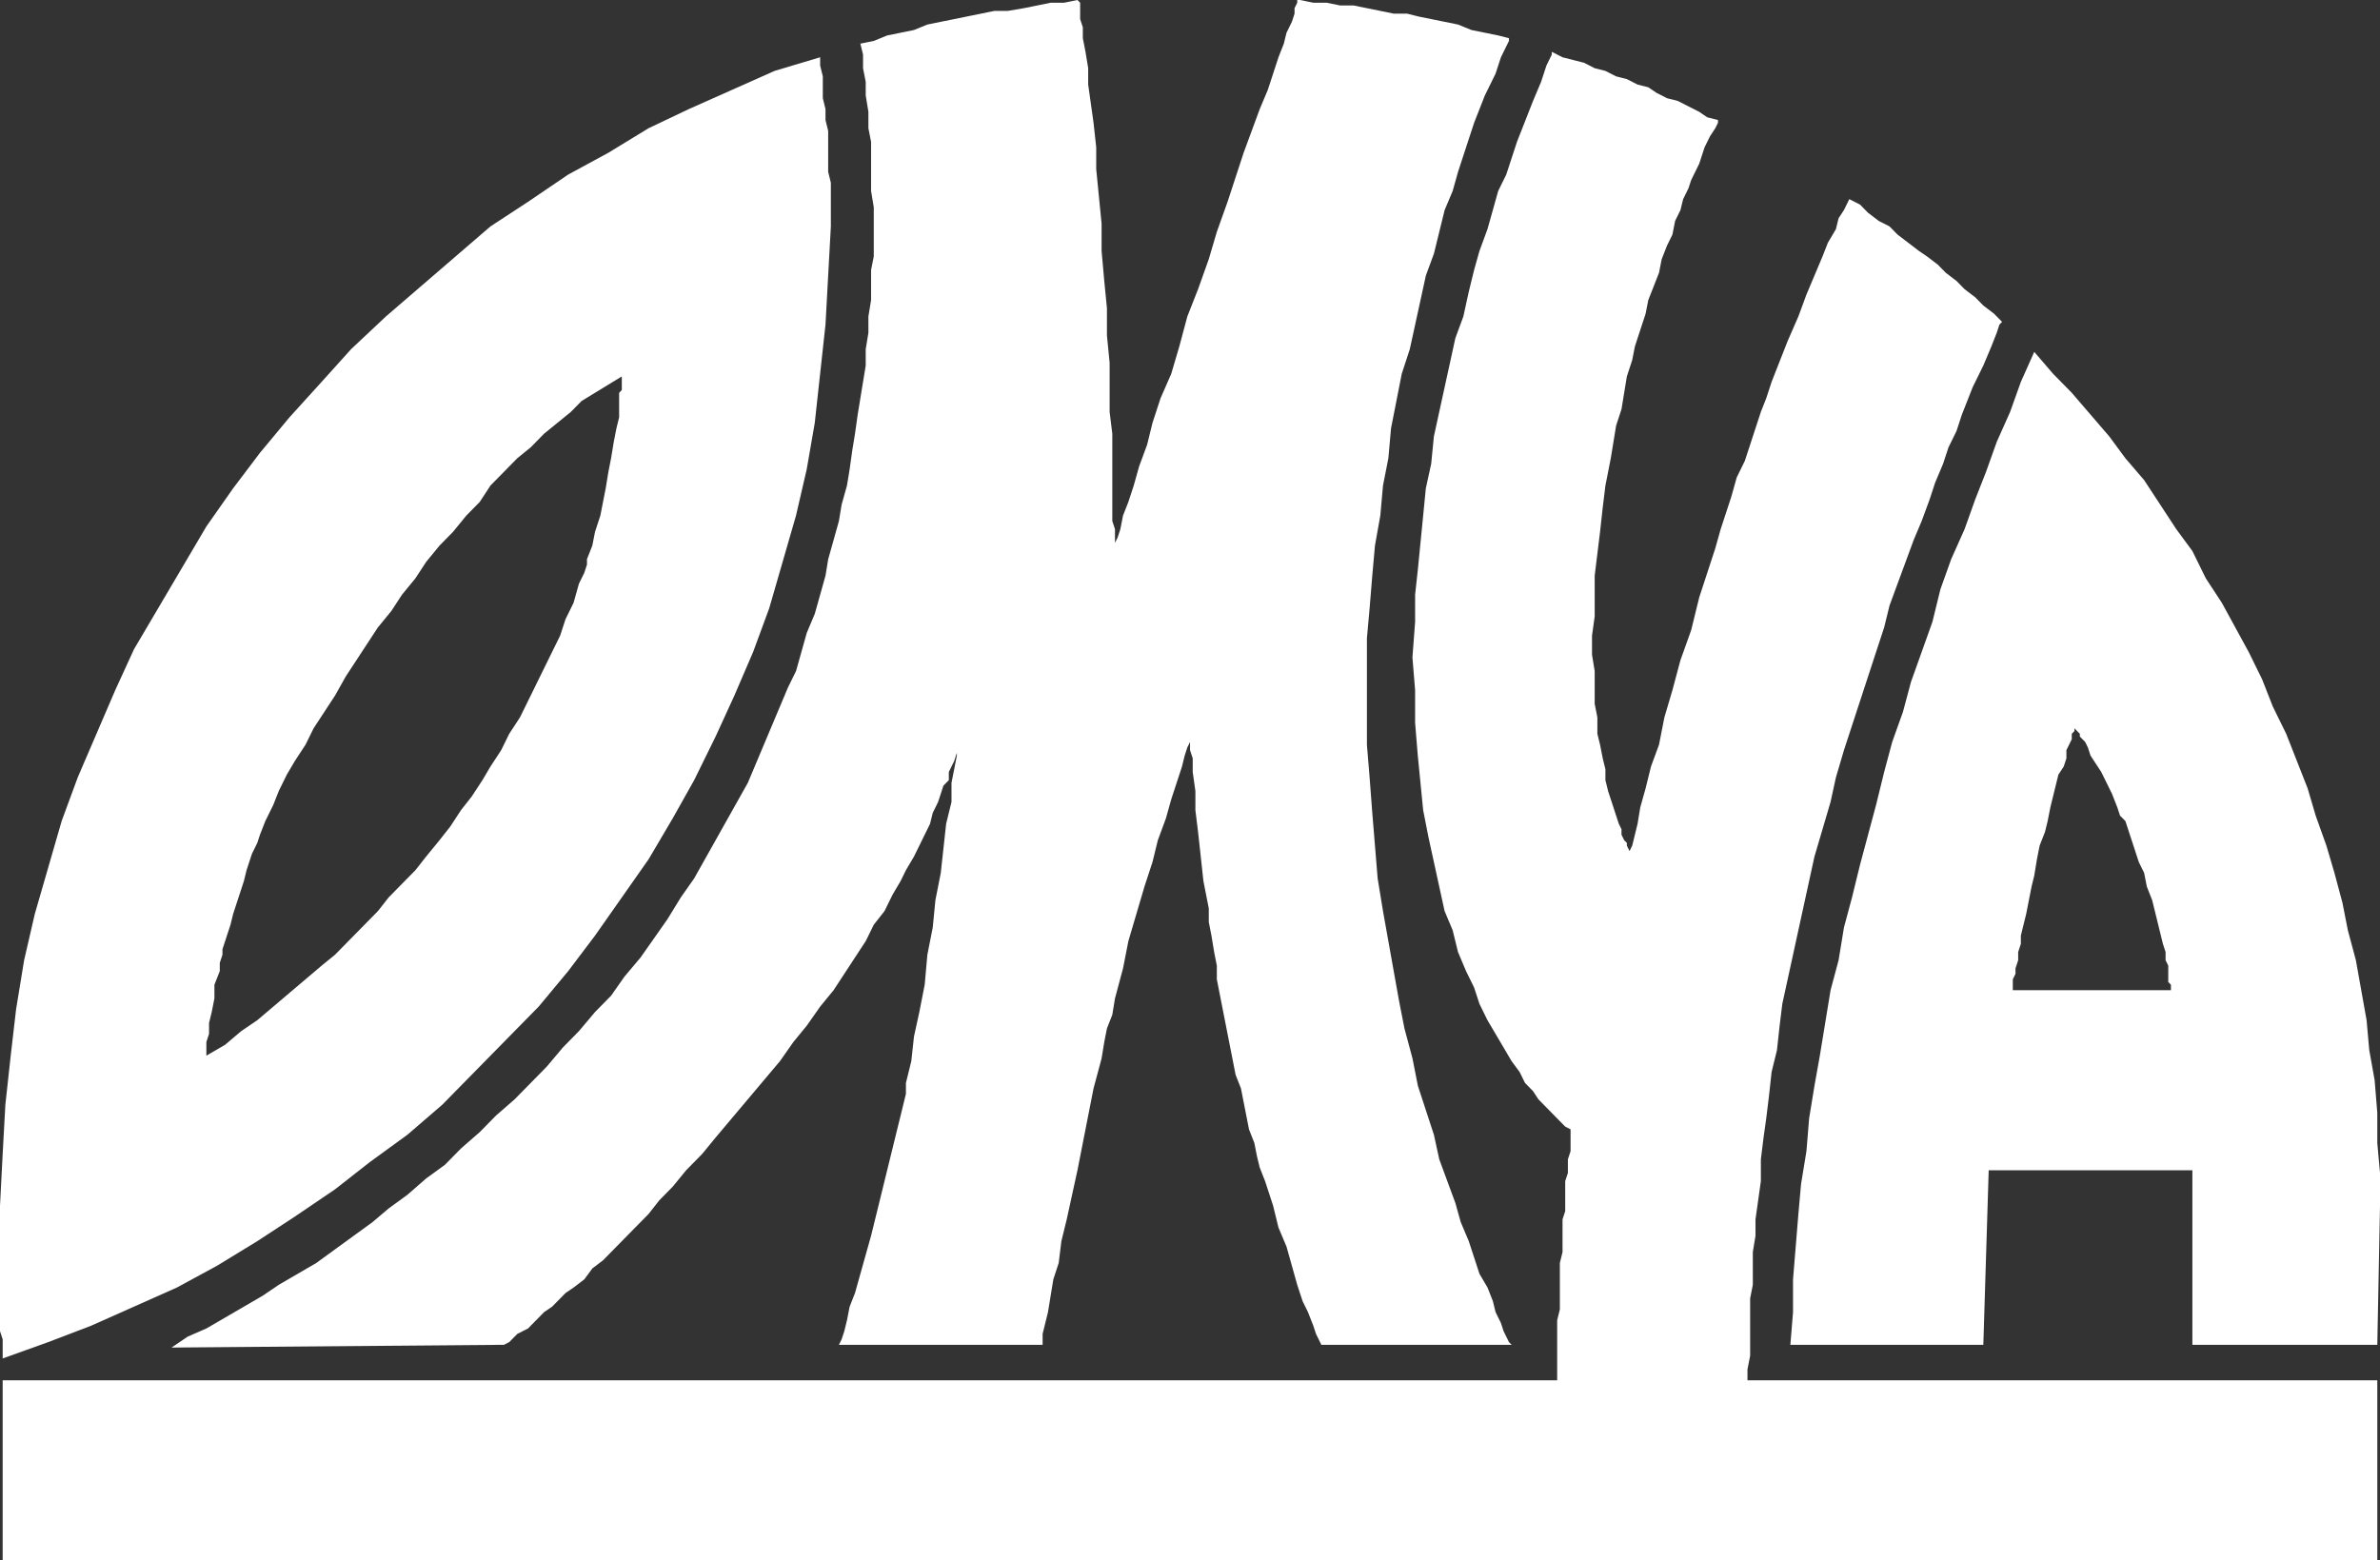 <svg width="183" height="120" viewBox="0 0 183 120" fill="none" xmlns="http://www.w3.org/2000/svg">
<rect x="0" y="0" width="183" height="120" fill="#333333" stroke="none"/>
<g clip-path="url(#clip0_5595_104725)">
<path fill-rule="evenodd" clip-rule="evenodd" d="M132.097 9.231V9.441L131.89 9.86L131.478 10.49L131.066 11.329L130.655 12.588L130.036 13.846L129.83 14.476L129.418 15.315L129.212 16.154L128.8 16.993L128.594 18.042L128.181 18.881L127.769 19.93L127.563 20.979L127.151 22.028L126.738 23.077L126.532 24.126L126.12 25.385L125.708 26.644L125.502 27.692L125.09 28.951L124.884 30.21L124.678 31.469L124.266 32.727L124.06 33.986L123.854 35.245L123.442 37.343L123.236 39.021L123.029 40.909L122.823 42.587L122.617 44.266V47.413L122.411 48.881V50.35L122.617 51.609V54.126L122.823 55.175V56.434L123.029 57.273L123.236 58.322L123.442 59.161V60L123.648 60.839L123.854 61.469L124.06 62.098L124.266 62.727L124.472 63.357L124.678 63.776V64.196L124.884 64.616L125.09 64.825V65.035L125.296 65.455L125.502 65.035L125.914 63.357L126.12 62.098L126.532 60.63L126.945 58.951L127.563 57.273L127.975 55.175L128.594 53.077L129.212 50.769L130.036 48.462L130.655 45.944L131.478 43.427L131.89 42.168L132.303 40.7L132.715 39.441L133.127 38.182L133.539 36.714L134.158 35.455L134.57 34.196L134.982 32.937L135.394 31.678L135.807 30.63L136.219 29.371L137.455 26.224L138.279 24.336L138.897 22.657L139.516 21.189L140.134 19.721L140.546 18.672L141.165 17.622L141.371 16.783L141.783 16.154L142.195 15.315L143.019 15.735L143.637 16.364L144.462 16.993L145.286 17.413L145.904 18.042L146.729 18.672L147.553 19.301L148.171 19.721L148.995 20.35L149.614 20.979L150.438 21.608L151.056 22.238L151.881 22.867L152.499 23.497L153.324 24.126L153.941 24.755L153.736 24.965L153.53 25.595L153.118 26.644L152.499 28.112L151.675 29.79L150.85 31.888L150.438 33.147L149.82 34.406L149.407 35.665L148.789 37.133L148.377 38.392L147.759 40.07L147.141 41.538L146.523 43.217L145.904 44.895L145.286 46.574L144.874 48.252L144.255 50.14L143.637 52.028L143.019 53.916L141.783 57.693L141.165 59.79L140.752 61.679L140.134 63.776L139.516 65.874L139.103 67.762L138.691 69.65L138.279 71.538L137.867 73.427L137.043 77.203L136.837 78.881L136.631 80.769L136.219 82.448L136.013 84.336L135.807 86.014L135.601 87.482L135.394 89.161V90.84L134.982 93.777V95.034L134.776 96.294V98.812L134.57 99.86V104.266L134.364 105.315V106.154H182.793V120H0.205V106.154H119.732V101.538L119.938 100.699V97.133L120.144 96.294V93.777L120.35 93.147V90.84L120.556 90.21V89.161L120.762 88.532V86.853L120.35 86.643L118.908 85.175L118.29 84.545L117.877 83.916L117.259 83.287L116.847 82.448L116.228 81.609L114.992 79.511L114.373 78.462L113.756 77.203L113.344 75.944L112.726 74.686L112.107 73.217L111.695 71.538L111.077 70.07L110.664 68.182L109.84 64.406L109.428 62.308L109.015 58.112L108.809 55.594V53.077L108.603 50.56L108.809 47.832V45.734L109.015 43.846L109.222 41.748L109.634 37.553L110.046 35.665L110.252 33.567L110.664 31.678L111.489 27.902L111.901 26.014L112.519 24.336L112.932 22.448L113.344 20.769L113.756 19.301L114.373 17.622L114.786 16.154L115.198 14.686L115.816 13.427L116.641 10.909L117.053 9.86L117.465 8.811L117.877 7.762L118.496 6.294L118.908 5.035L119.32 4.196V3.986L120.144 4.406L120.968 4.616L121.793 4.825L122.617 5.245L123.442 5.455L124.266 5.874L125.09 6.084L125.914 6.504L126.738 6.713L127.357 7.133L128.181 7.553L129.006 7.762L129.83 8.182L130.655 8.602L131.272 9.021L132.097 9.231Z" fill="white"/>
<path fill-rule="evenodd" clip-rule="evenodd" d="M13.191 103.637L14.428 102.797L15.87 102.168L17.313 101.329L18.756 100.489L20.198 99.65L21.435 98.811L22.877 97.972L24.32 97.133L25.762 96.083L27.205 95.035L28.647 93.986L29.884 92.937L31.326 91.888L32.769 90.629L34.212 89.58L35.448 88.322L36.891 87.063L38.127 85.804L39.57 84.545L42.043 82.028L43.279 80.559L44.516 79.3L45.752 77.832L46.989 76.573L48.019 75.105L49.255 73.636L50.286 72.168L51.316 70.699L52.347 69.021L53.377 67.552L55.026 64.615L55.85 63.147L56.674 61.678L57.499 60.21L58.117 58.741L58.735 57.273L59.353 55.804L60.59 52.867L61.208 51.608L62.033 48.671L62.651 47.203L63.063 45.734L63.475 44.266L63.681 43.007L64.094 41.538L64.505 40.07L64.712 38.811L65.124 37.342L65.33 36.084L65.536 34.615L65.742 33.357L65.948 31.888L66.154 30.629L66.36 29.37L66.566 28.112V26.853L66.772 25.595V24.335L66.978 23.077V20.769L67.185 19.72V15.944L66.978 14.685V10.909L66.772 9.86V8.601L66.566 7.343V6.294L66.36 5.245V4.196L66.154 3.357L67.185 3.147L68.215 2.727L70.276 2.308L71.306 1.888L72.337 1.678L73.367 1.468L74.398 1.259L75.428 1.049L76.458 0.839H77.489L78.725 0.629L79.756 0.42L80.786 0.21H81.816L82.847 0L83.053 0.21V1.468L83.259 2.098V2.937L83.465 3.986L83.671 5.245V6.503L84.083 9.441L84.289 11.329V13.007L84.702 17.203V19.301L84.908 21.608L85.114 23.706V25.804L85.32 27.902V31.678L85.526 33.357V40.07L85.732 40.699V41.748L85.938 41.329L86.144 40.699L86.35 39.65L86.762 38.601L87.174 37.342L87.586 35.874L88.205 34.196L88.617 32.517L89.235 30.629L90.06 28.741L90.678 26.643L91.296 24.335L92.121 22.238L92.944 19.93L93.563 17.832L94.387 15.524L95.624 11.748L96.242 10.07L96.861 8.392L97.479 6.923L97.891 5.664L98.302 4.406L98.715 3.357L98.921 2.517L99.333 1.678L99.539 1.049V0.629L99.745 0.21V0H99.951L100.982 0.21H102.013L103.043 0.42H104.073L105.103 0.629L106.134 0.839L107.164 1.049H108.195L109.019 1.259L110.049 1.468L111.08 1.678L112.11 1.888L113.141 2.308L114.171 2.517L115.201 2.727L116.025 2.937V3.147L115.613 3.986L115.407 4.406L115.201 5.035L114.995 5.664L114.171 7.343L113.759 8.392L113.347 9.441L112.522 11.958L112.11 13.217L111.698 14.685L111.08 16.154L110.255 19.51L109.637 21.189L109.225 23.077L108.813 24.965L108.401 26.853L107.783 28.741L107.371 30.839L106.958 32.937L106.752 35.245L106.34 37.342L106.134 39.65L105.722 41.958L105.516 44.266L105.31 46.783L105.103 49.091V57.273L105.31 59.79L105.516 62.517L105.928 67.552L106.34 70.07L106.752 72.378L107.164 74.685L107.577 76.993L107.989 79.091L108.607 81.398L109.019 83.496L109.637 85.385L110.255 87.272L110.667 89.161L111.904 92.517L112.316 93.986L112.935 95.454L113.347 96.713L113.759 97.972L114.378 99.021L114.79 100.07L114.995 100.909L115.407 101.748L115.613 102.378L116.025 103.216L116.232 103.426H101.6L101.188 102.587L100.982 101.958L100.57 100.909L100.158 100.07L99.745 98.811L98.921 95.874L98.302 94.406L97.891 92.727L97.273 90.839L96.861 89.79L96.655 88.951L96.448 87.902L96.036 86.853L95.624 84.755L95.418 83.706L95.006 82.657L94.387 79.51L94.181 78.462L93.563 75.315V74.266L93.357 73.217L93.15 71.958L92.944 70.909V69.86L92.532 67.762L92.121 63.986L91.915 62.308V60.839L91.709 59.371V58.322L91.503 57.692V56.853V57.063L91.296 57.483L91.09 58.112L90.884 58.951L90.06 61.468L89.648 62.937L89.029 64.615L88.617 66.293L87.999 68.182L87.38 70.28L86.762 72.378L86.35 74.475L85.732 76.783L85.526 78.042L85.114 79.091L84.908 80.14L84.702 81.398L84.083 83.706L83.671 85.804L83.259 87.902L82.847 90L82.434 91.888L82.022 93.776L81.61 95.454L81.404 97.133L80.992 98.391L80.786 99.65L80.58 100.909L80.168 102.587V103.426H64.505L64.712 103.007L64.918 102.378L65.124 101.539L65.33 100.489L65.742 99.441L66.154 97.972L66.566 96.503L66.978 95.035L67.391 93.357L68.627 88.322L69.039 86.643L69.246 85.804L69.451 84.965L69.657 84.126V83.287L70.07 81.608L70.276 79.72L70.688 77.832L71.1 75.734L71.306 73.427L71.719 71.329L71.924 69.231L72.337 67.133L72.543 65.245L72.749 63.357L73.161 61.678V60.21L73.367 59.161L73.573 58.112V57.483V57.902L73.367 58.531L72.955 59.371V60L72.543 60.419L72.337 61.049L72.13 61.678L71.719 62.517L71.512 63.357L71.1 64.196L70.276 65.874L69.657 66.923L69.246 67.762L68.627 68.811L68.009 70.07L67.185 71.119L66.566 72.378L65.742 73.636L64.918 74.895L64.094 76.154L63.063 77.413L62.033 78.881L61.002 80.14L59.972 81.608L58.735 83.077L57.499 84.545L56.262 86.014L55.026 87.483L53.995 88.741L52.759 90L51.729 91.259L50.698 92.307L49.874 93.357L48.843 94.406L47.195 96.083L46.37 96.923L45.546 97.552L44.928 98.391L44.103 99.021L43.485 99.441L42.867 100.07L42.455 100.489L41.837 100.909L41.425 101.329L40.6 102.168L40.188 102.378L39.776 102.587L39.158 103.216L38.745 103.426H38.539L13.191 103.637Z" fill="white"/>
<path fill-rule="evenodd" clip-rule="evenodd" d="M154.767 76.153V75.314L154.973 74.895V74.475L155.179 73.846V73.216L155.385 72.587V71.957L155.797 70.279L156.003 69.23L156.209 68.181L156.415 67.342L156.622 66.083L156.828 65.034L157.24 63.986L157.446 63.146L157.652 62.097L157.858 61.258L158.27 59.58L158.682 58.951L158.888 58.321V57.692L159.3 56.853V56.433L159.506 56.223V56.013L159.919 56.433V56.643L160.331 57.062L160.537 57.482L160.743 58.111L161.155 58.741L161.567 59.37L162.392 61.048L162.804 62.097L163.01 62.727L163.423 63.146L163.629 63.776L163.835 64.405L164.041 65.034L164.452 66.293L164.864 67.132L165.07 68.181L165.483 69.23L165.689 70.069L166.101 71.748L166.307 72.587L166.513 73.216V73.846L166.719 74.265V75.524L166.925 75.734V76.153H154.767ZM182.793 103.426L183 92.726V90.209L182.793 87.902V85.594L182.588 83.076L182.175 80.769L181.969 78.461L181.557 76.153L181.145 73.846L180.527 71.538L180.115 69.44L179.497 67.132L178.878 65.034L178.054 62.727L177.436 60.629L176.611 58.531L175.787 56.433L174.757 54.335L173.933 52.237L172.902 50.139L171.871 48.251L170.841 46.363L169.605 44.475L168.574 42.377L167.338 40.699L166.101 38.811L164.864 36.923L163.423 35.244L162.186 33.566L160.743 31.888L159.3 30.209L157.858 28.741L156.415 27.062L155.385 29.37L154.56 31.678L153.53 33.986L152.706 36.293L151.882 38.391L151.057 40.699L150.027 43.007L149.202 45.314L148.584 47.831L147.76 50.139L146.936 52.447L146.318 54.755L145.493 57.062L144.875 59.37L144.257 61.888L143.638 64.195L143.02 66.503L142.402 69.02L141.783 71.328L141.371 73.846L140.754 76.153L140.341 78.671L139.929 81.188L139.517 83.496L139.105 86.013L138.899 88.531L138.486 91.048L138.28 93.356L138.074 95.874L137.868 98.391V100.909L137.662 103.426H152.5L152.912 90H168.574V103.426H182.793Z" fill="white"/>
<path fill-rule="evenodd" clip-rule="evenodd" d="M47.811 28.95V29.998L47.605 30.209V32.096L47.399 32.936L47.193 33.985L46.986 35.243L46.78 36.292L46.574 37.551L46.162 39.649L45.75 40.908L45.544 41.957L45.132 43.006V43.425L44.926 44.054L44.514 44.894L44.101 46.362L43.483 47.621L43.071 48.88L41.834 51.397L41.216 52.656L39.98 55.173L39.155 56.432L38.537 57.691L37.713 58.95L37.095 59.998L36.27 61.257L35.446 62.306L34.622 63.565L33.797 64.614L32.767 65.873L31.943 66.922L30.912 67.971L29.882 69.02L29.058 70.069L26.791 72.376L25.76 73.425L24.73 74.264L22.257 76.362L21.02 77.411L19.784 78.46L18.547 79.299L17.311 80.348L15.868 81.187V80.138L16.074 79.509V78.67L16.28 77.831L16.487 76.782V75.733L16.899 74.684V74.054L17.105 73.425V73.005L17.311 72.376L17.723 71.117L17.929 70.278L18.135 69.649L18.341 69.02L18.547 68.39L18.753 67.761L18.959 66.922L19.372 65.663L19.784 64.824L19.99 64.194L20.402 63.145L21.02 61.887L21.433 60.838L22.051 59.579L22.669 58.53L23.493 57.271L24.112 56.013L24.936 54.754L25.76 53.495L26.585 52.026L27.409 50.768L28.233 49.509L29.058 48.25L30.088 46.992L30.912 45.733L31.943 44.474L32.767 43.215L33.797 41.957L34.828 40.908L35.858 39.649L36.889 38.6L37.713 37.341L38.743 36.292L39.774 35.243L40.804 34.404L41.834 33.355L42.865 32.516L43.895 31.677L44.72 30.838L46.78 29.579L47.811 28.95ZM63.061 4.404V5.034L63.267 5.873V7.551L63.473 8.39V9.23L63.679 10.068V13.215L63.885 14.054V17.411L63.679 21.188L63.473 24.964L63.061 28.74L62.649 32.516L62.031 36.083L61.206 39.649L60.176 43.215L59.145 46.782L57.909 50.138L56.466 53.495L55.024 56.642L53.375 59.998L51.726 62.936L49.872 66.082L47.811 69.02L45.75 71.957L43.689 74.684L41.422 77.411L38.949 79.929L36.476 82.446L34.003 84.964L31.324 87.271L28.439 89.37L25.76 91.468L22.669 93.565L19.784 95.453L16.693 97.341L13.601 99.02L10.304 100.488L7.007 101.957L3.71 103.216L0.206 104.474V103.005L0 102.376V92.726L0.206 88.74L0.412 84.964L0.824 81.187L1.237 77.621L1.855 73.845L2.679 70.278L3.71 66.712L4.74 63.145L5.976 59.789L8.862 53.075L10.304 49.929L12.159 46.782L14.014 43.635L15.868 40.488L17.929 37.551L19.99 34.824L22.257 32.096L24.73 29.369L26.997 26.852L29.676 24.334L32.355 22.027L35.034 19.719L37.713 17.411L40.598 15.523L43.689 13.425L46.78 11.747L49.872 9.859L52.963 8.39L56.26 6.922L59.557 5.453L63.061 4.404Z" fill="white"/>
</g>
<defs>
<clipPath id="clip0_5595_104725">
<rect width="183" height="120" fill="white"/>
</clipPath>
</defs>
</svg>
